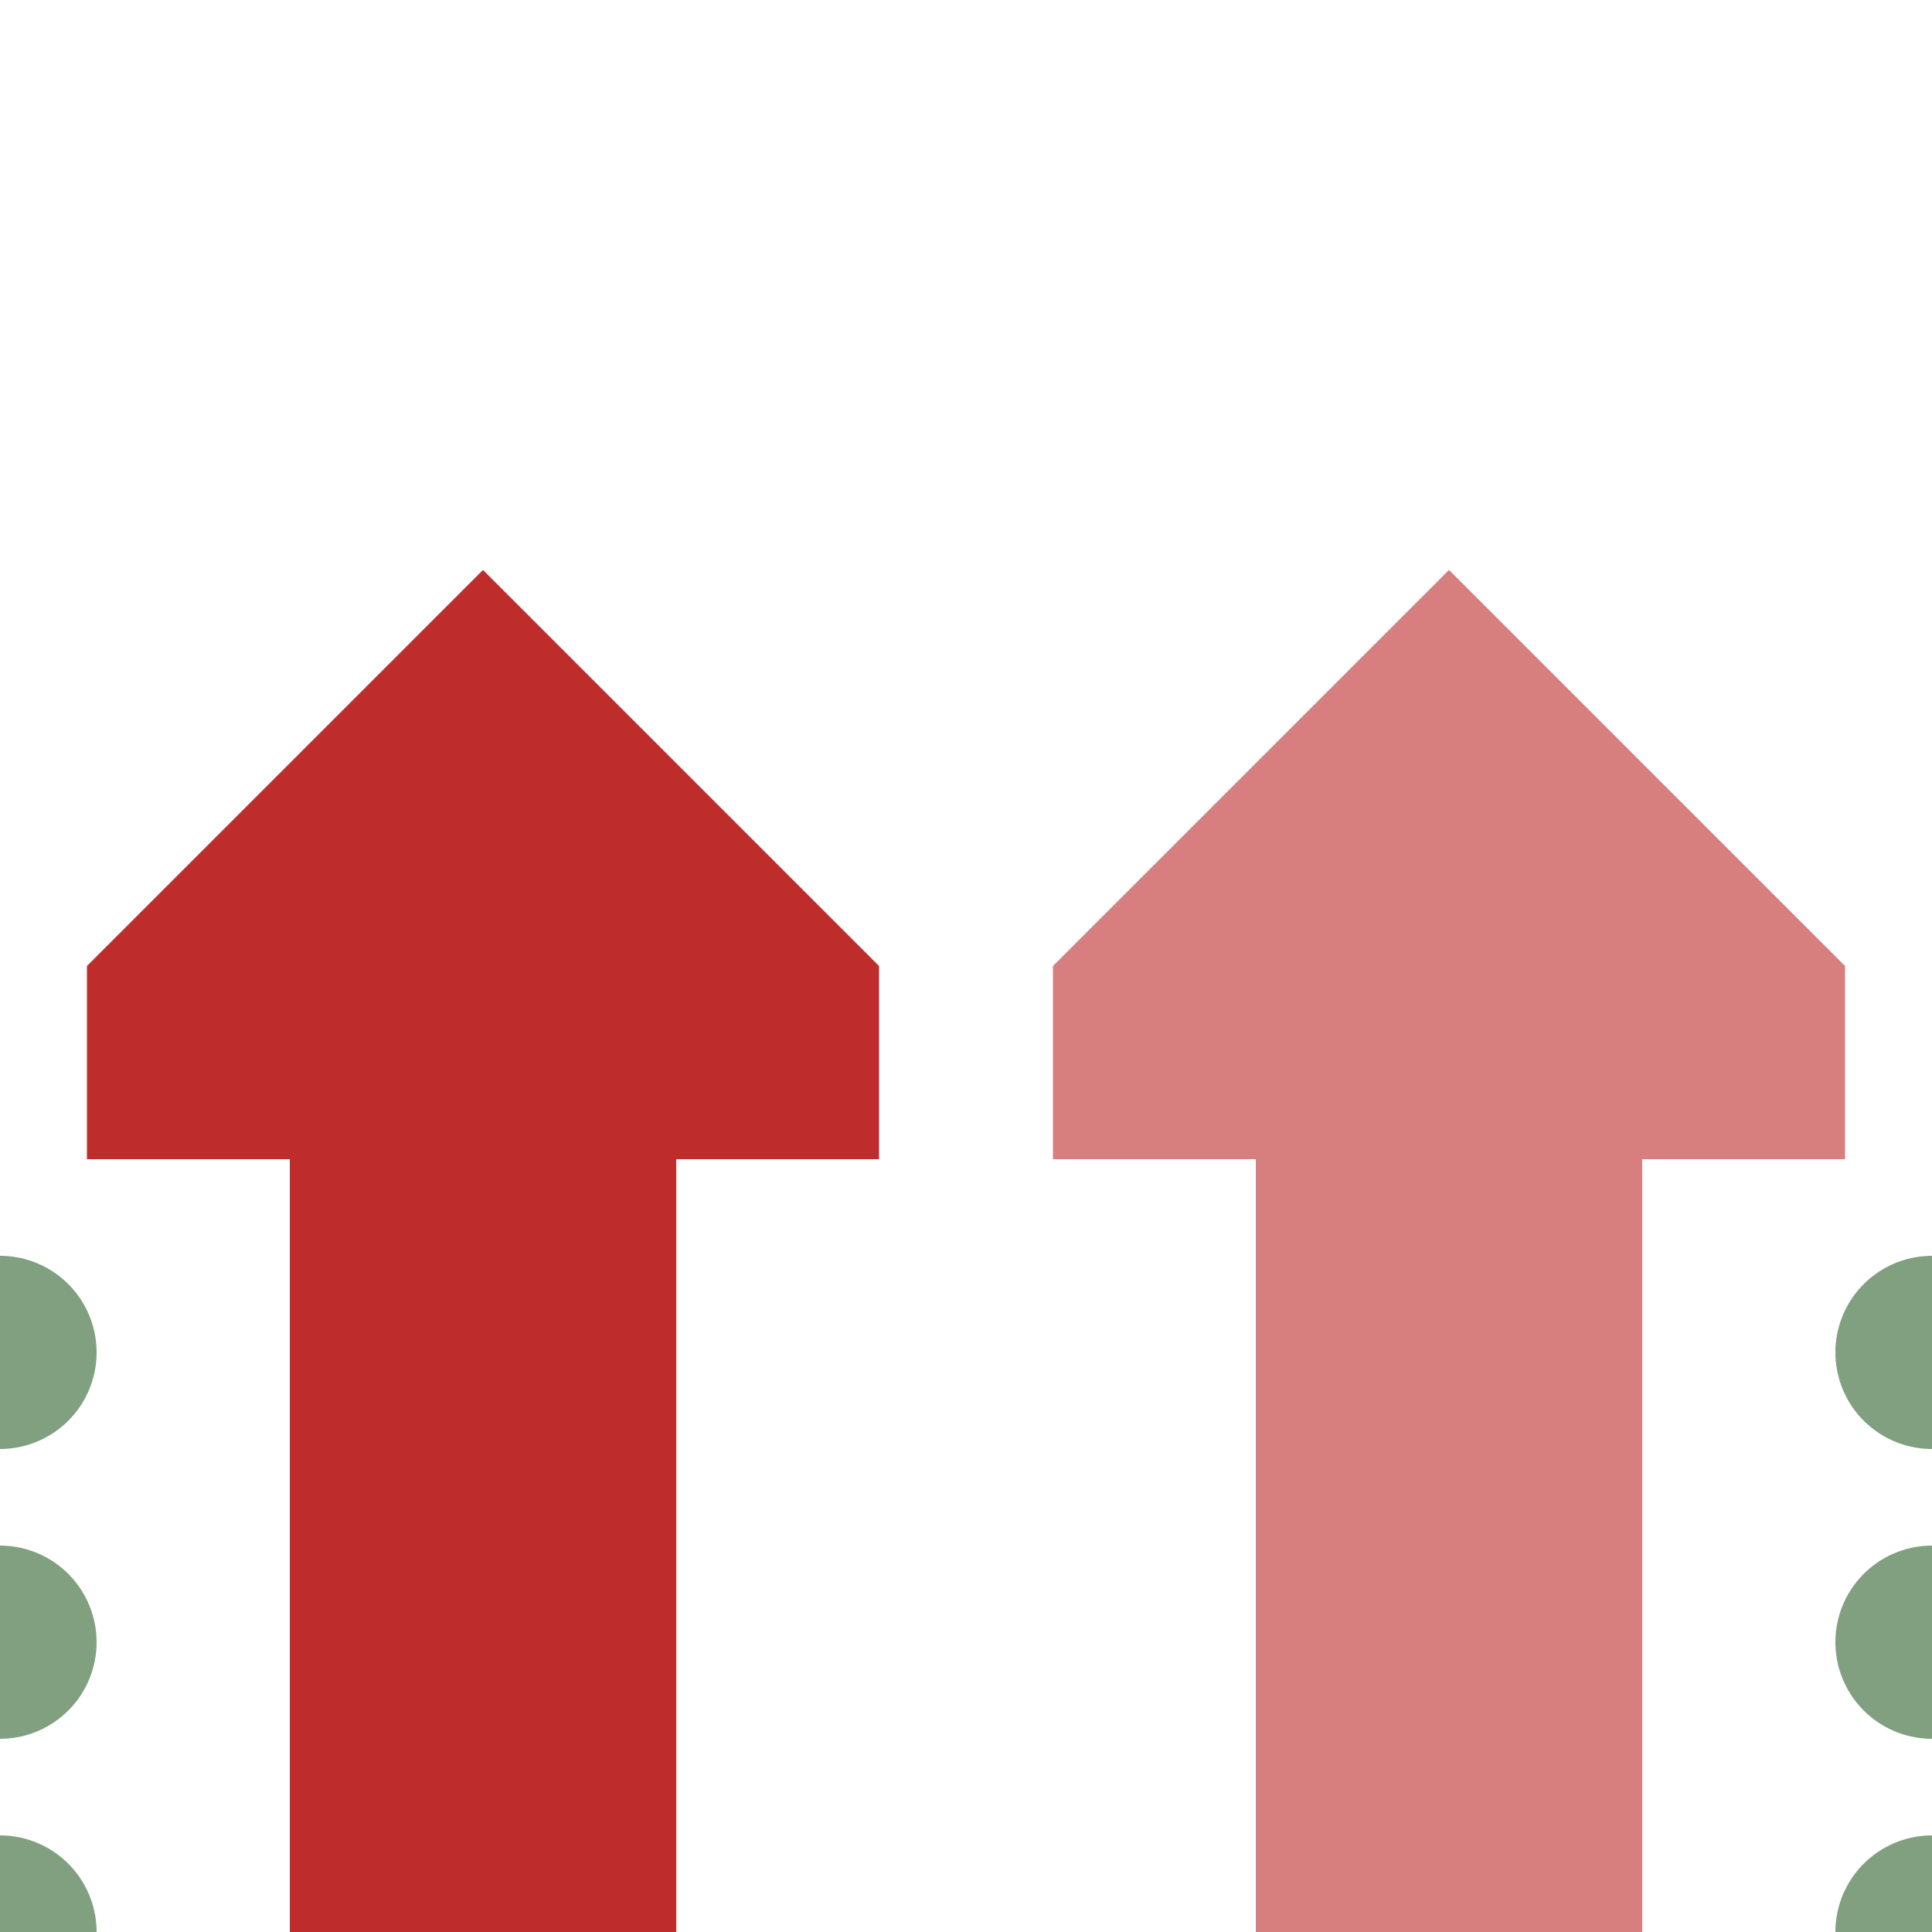 <?xml version="1.0" encoding="UTF-8"?>
<svg xmlns="http://www.w3.org/2000/svg" width="500" height="500">
 <title>xhvCONTg</title>
 <path fill="#D77F7E" d="m 272.5,250 0,50 52.5,0 0,200 100,0 0,-200 52.5,0 0,-50 L 375,147.5"/>
 <path fill="#BE2D2C" d="m 22.5,250 0,50 52.5,0 0,200 100,0 0,-200 52.5,0 0,-50 L 125,147.5"/>
 <path d="M 0,500 V 300 M 500,500 V 300" stroke="#80A080" stroke-linecap="round" stroke-dasharray="0,75" stroke-width="50"/>
</svg>